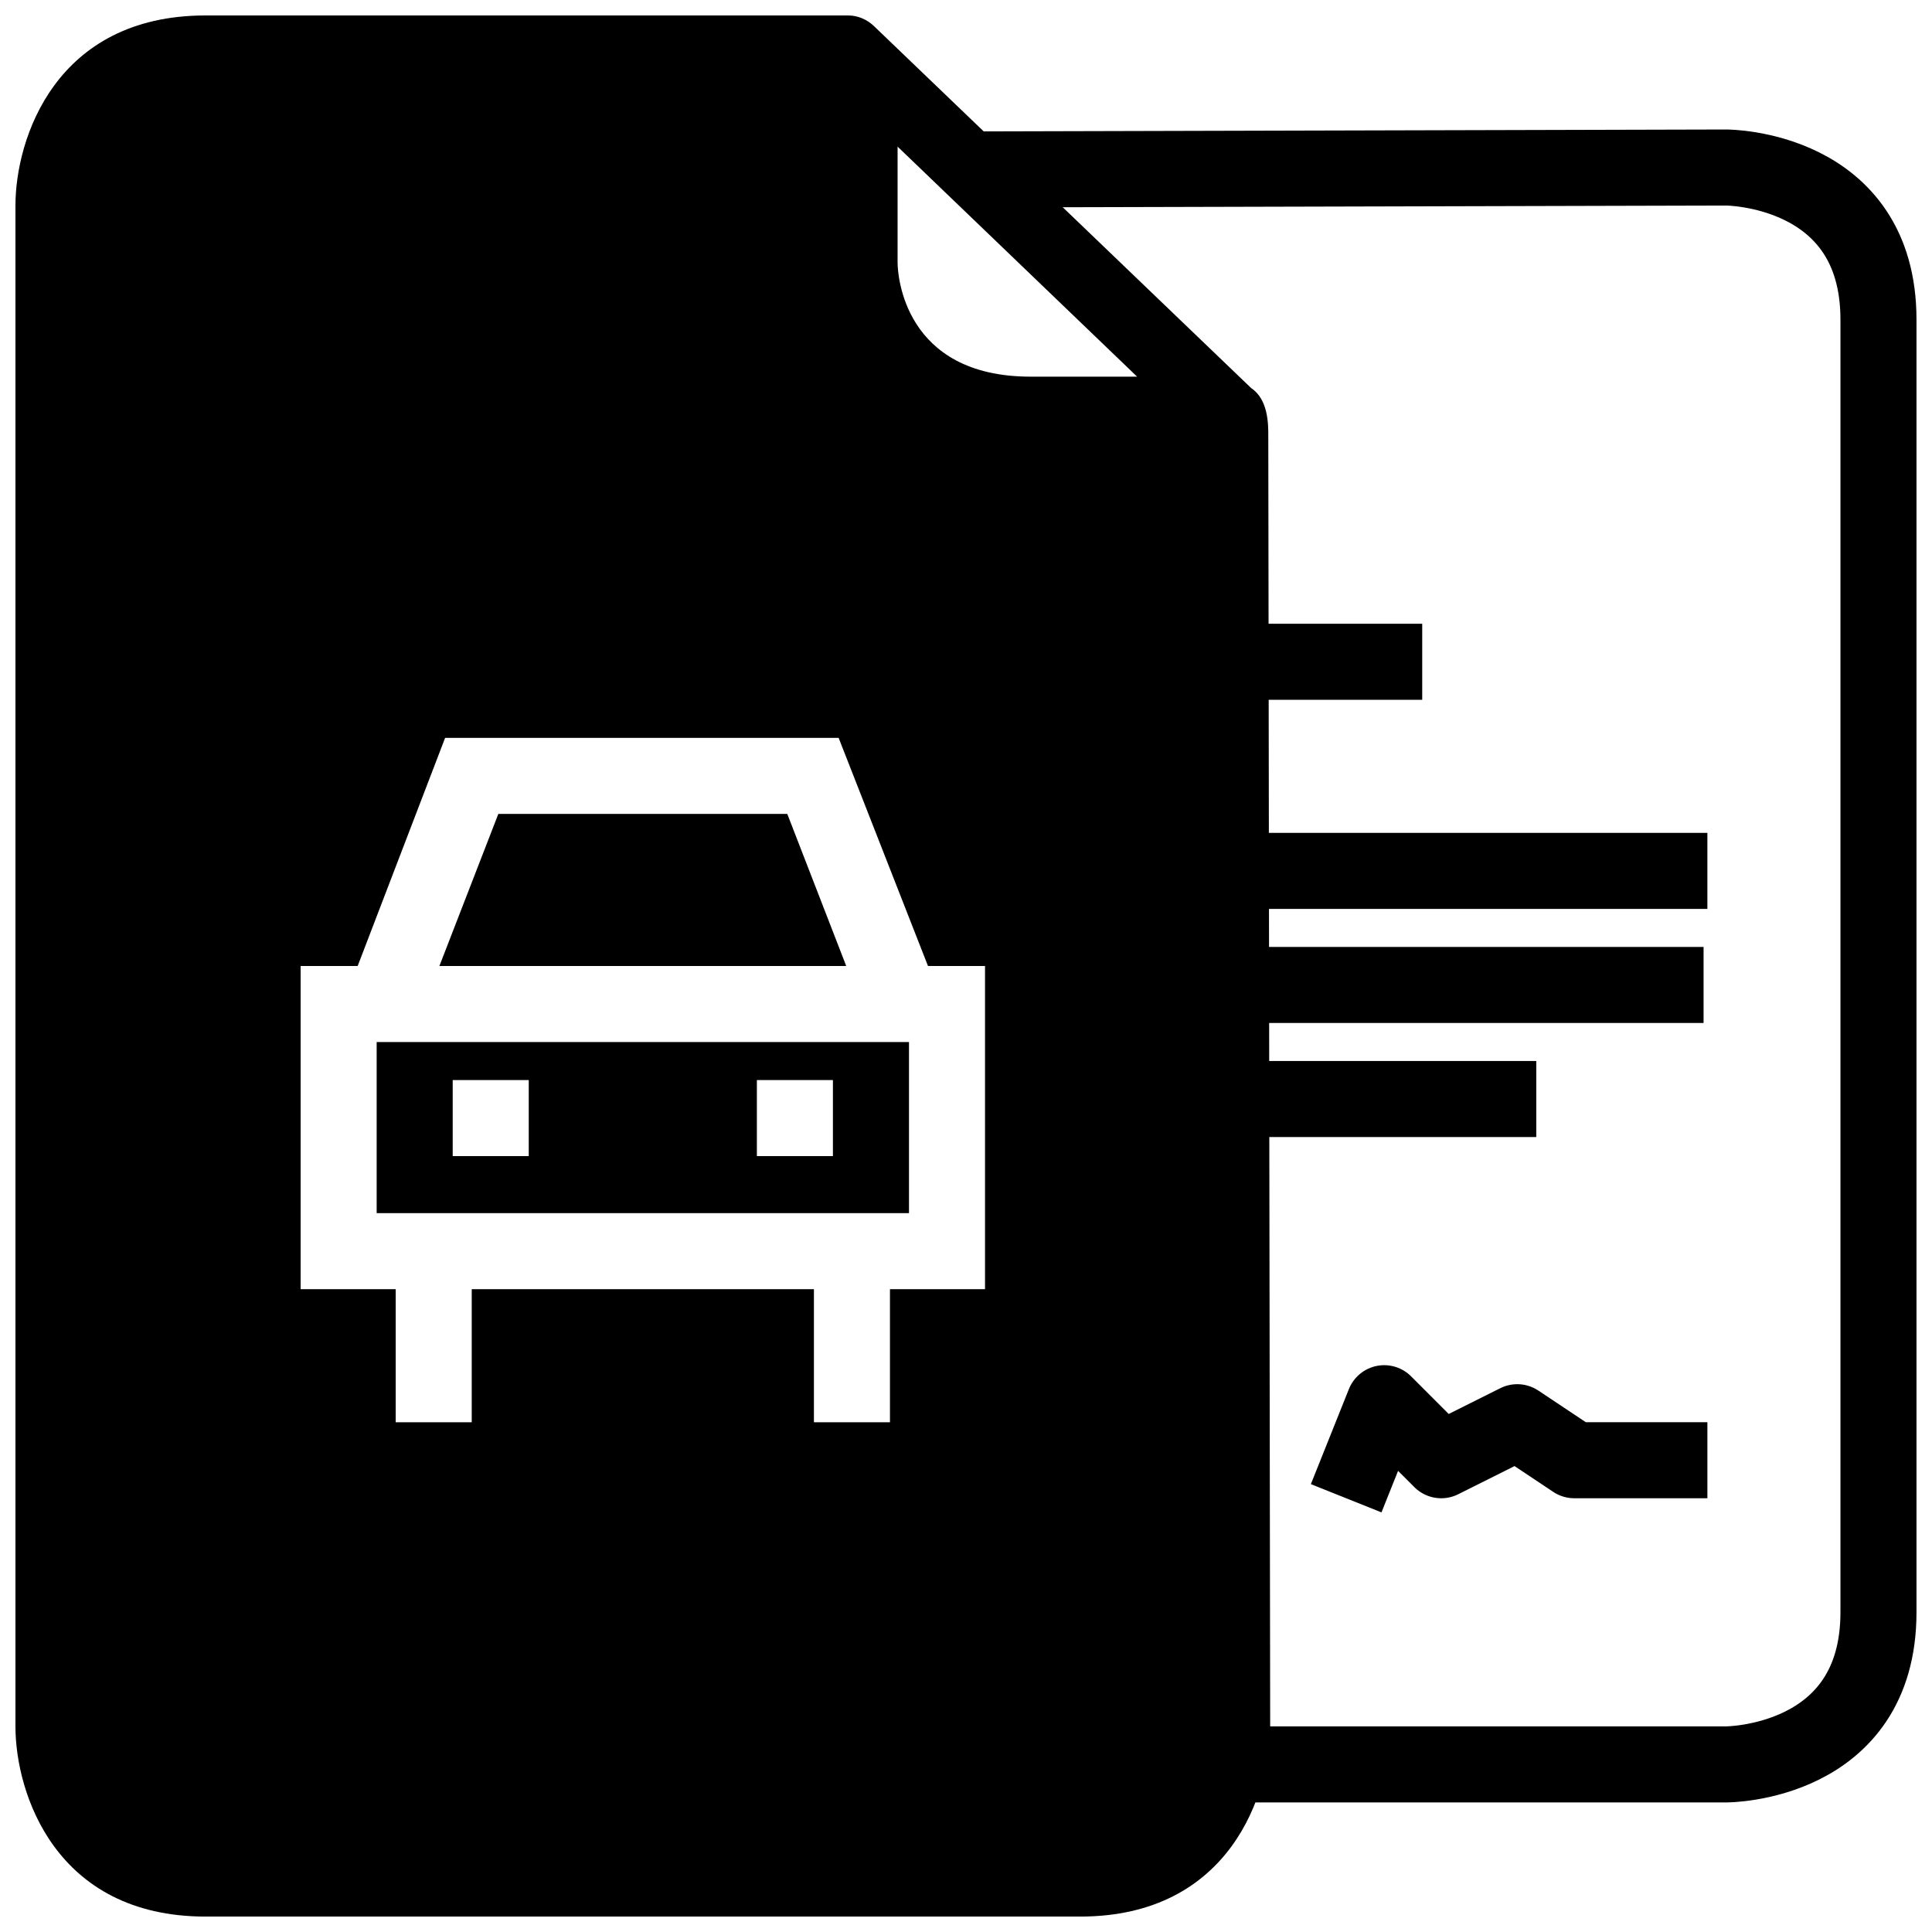 <?xml version="1.0" encoding="UTF-8"?>
<!-- Uploaded to: SVG Repo, www.svgrepo.com, Generator: SVG Repo Mixer Tools -->
<svg width="800px" height="800px" version="1.1" viewBox="144 144 512 512" xmlns="http://www.w3.org/2000/svg">
 <defs>
  <clipPath id="b">
   <path d="m394 178h257.9v444h-257.9z"/>
  </clipPath>
  <clipPath id="a">
   <path d="m148.09 148.09h332.91v503.81h-332.91z"/>
  </clipPath>
 </defs>
 <path transform="matrix(5.038 0 0 5.038 148.09 148.09)" d="m74 34h-9" fill="none" stroke="#000000" stroke-linejoin="round" stroke-miterlimit="10" stroke-width="4"/>
 <path transform="matrix(5.038 0 0 5.038 148.09 148.09)" d="m89 45h-25" fill="none" stroke="#000000" stroke-linejoin="round" stroke-miterlimit="10" stroke-width="4"/>
 <path transform="matrix(5.038 0 0 5.038 148.09 148.09)" d="m88.8 51h-24.8" fill="none" stroke="#000000" stroke-linejoin="round" stroke-miterlimit="10" stroke-width="4"/>
 <path transform="matrix(5.038 0 0 5.038 148.09 148.09)" d="m70 78 2-5 3 3 4-2 3.001 2h7" fill="none" stroke="#000000" stroke-linejoin="round" stroke-miterlimit="10" stroke-width="4"/>
 <path transform="matrix(5.038 0 0 5.038 148.09 148.09)" d="m80 57h-15" fill="none" stroke="#000000" stroke-linejoin="round" stroke-miterlimit="10" stroke-width="4"/>
 <g clip-path="url(#b)">
  <path transform="matrix(5.038 0 0 5.038 148.09 148.09)" d="m64 92h26s8 0 8-8v-68c0-8-8-8-8-8l-39.001 0.1" fill="none" stroke="#000000" stroke-linecap="round" stroke-linejoin="round" stroke-miterlimit="10" stroke-width="4"/>
 </g>
 <path d="m243.82 465.49h141.07v-45.344l-141.07 0.004zm100.76-35.266h20.152v20.152h-20.152zm-80.609 0h20.152v20.152h-20.152z"/>
 <g clip-path="url(#a)">
  <path d="m480.11 259.44c0-3.023 0-9.574-4.535-12.594l-99.754-95.727c-2.016-2.016-4.535-3.023-7.055-3.023h-170.29c-39.805 0-50.383 32.746-50.383 50.383v403.05c0 17.633 10.578 50.383 50.383 50.383h231.75c39.801 0 50.383-32.746 50.383-50.383zm-75.07 226.21h-25.191v35.266h-20.152v-35.266h-90.684v35.266h-20.152v-35.266h-25.191v-85.645h15.113l23.176-60.457h104.29l23.68 60.457h15.113zm12.094-241.83c-33.754 0-35.266-27.207-35.266-30.23v-30.73l63.477 60.961z"/>
 </g>
 <path d="m352.64 359.7h-76.578l-15.621 40.305h107.82z"/>
</svg>